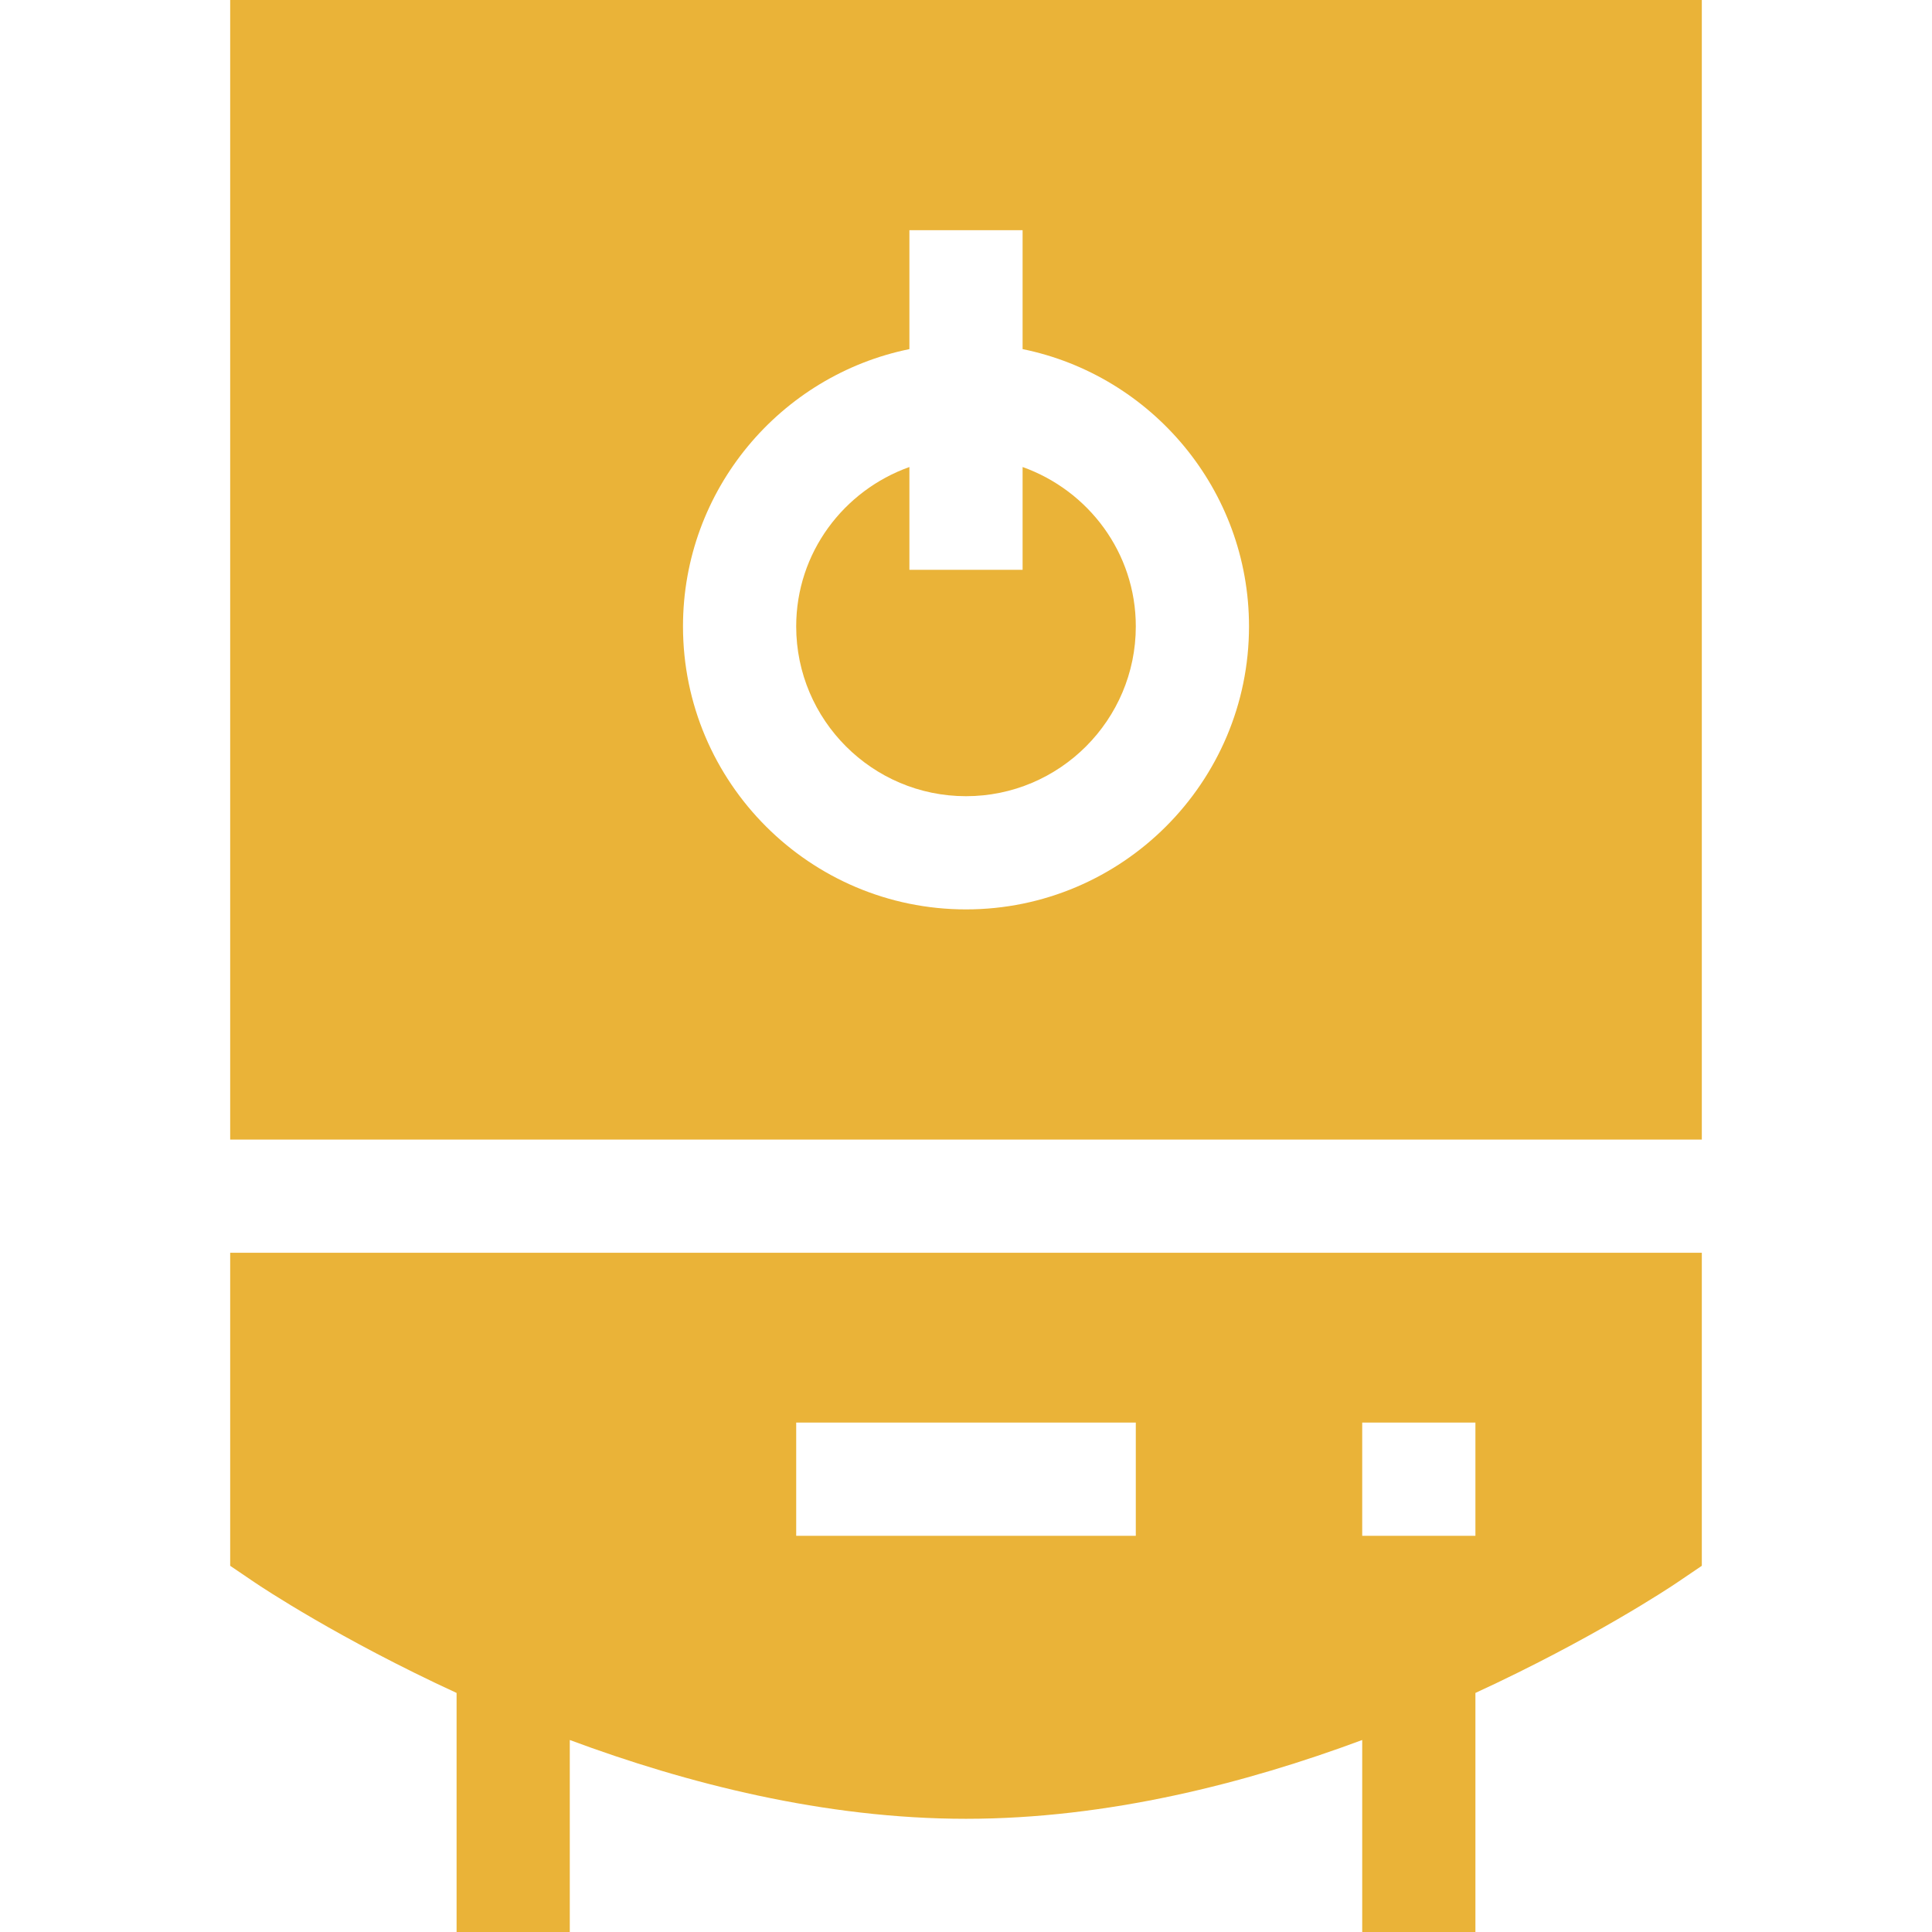 <svg id="Capa_1" enable-background="new 0 0 512 512" height="300" viewBox="0 0 512 512" width="300" xmlns="http://www.w3.org/2000/svg" version="1.1" xmlns:xlink="http://www.w3.org/1999/xlink" xmlns:svgjs="http://svgjs.dev/svgjs"><g transform="matrix(1,0,0,1,0,0)"><g><path d="m271 123.763v27.237h-30v-27.237c-17.422 6.213-30 22.707-30 42.237 0 24.814 20.186 45 45 45s45-20.186 45-45c0-19.53-12.578-36.024-30-42.237z" fill="#eab338ff" data-original-color="#000000ff" stroke="none"/><path d="m451 0h-390v302h390zm-195 241c-41.367 0-75-33.647-75-75 0-36.216 25.801-66.513 60-73.482v-31.518h30v31.518c34.199 6.969 60 37.266 60 73.482 0 41.353-33.633 75-75 75z" fill="#eab338ff" data-original-color="#000000ff" stroke="none"/><path d="m451 414.954v-82.954h-390v82.954l6.592 4.468c1.752 1.19 22.385 14.929 53.408 29.225v63.353h30v-50.881c30.888 11.486 67.478 20.881 105 20.881s74.112-9.395 105-20.881v50.881h30v-63.353c31.024-14.297 51.656-28.035 53.408-29.225zm-150-7.954h-90v-30h90zm90 0h-30v-30h30z" fill="#eab338ff" data-original-color="#000000ff" stroke="none"/></g></g></svg>